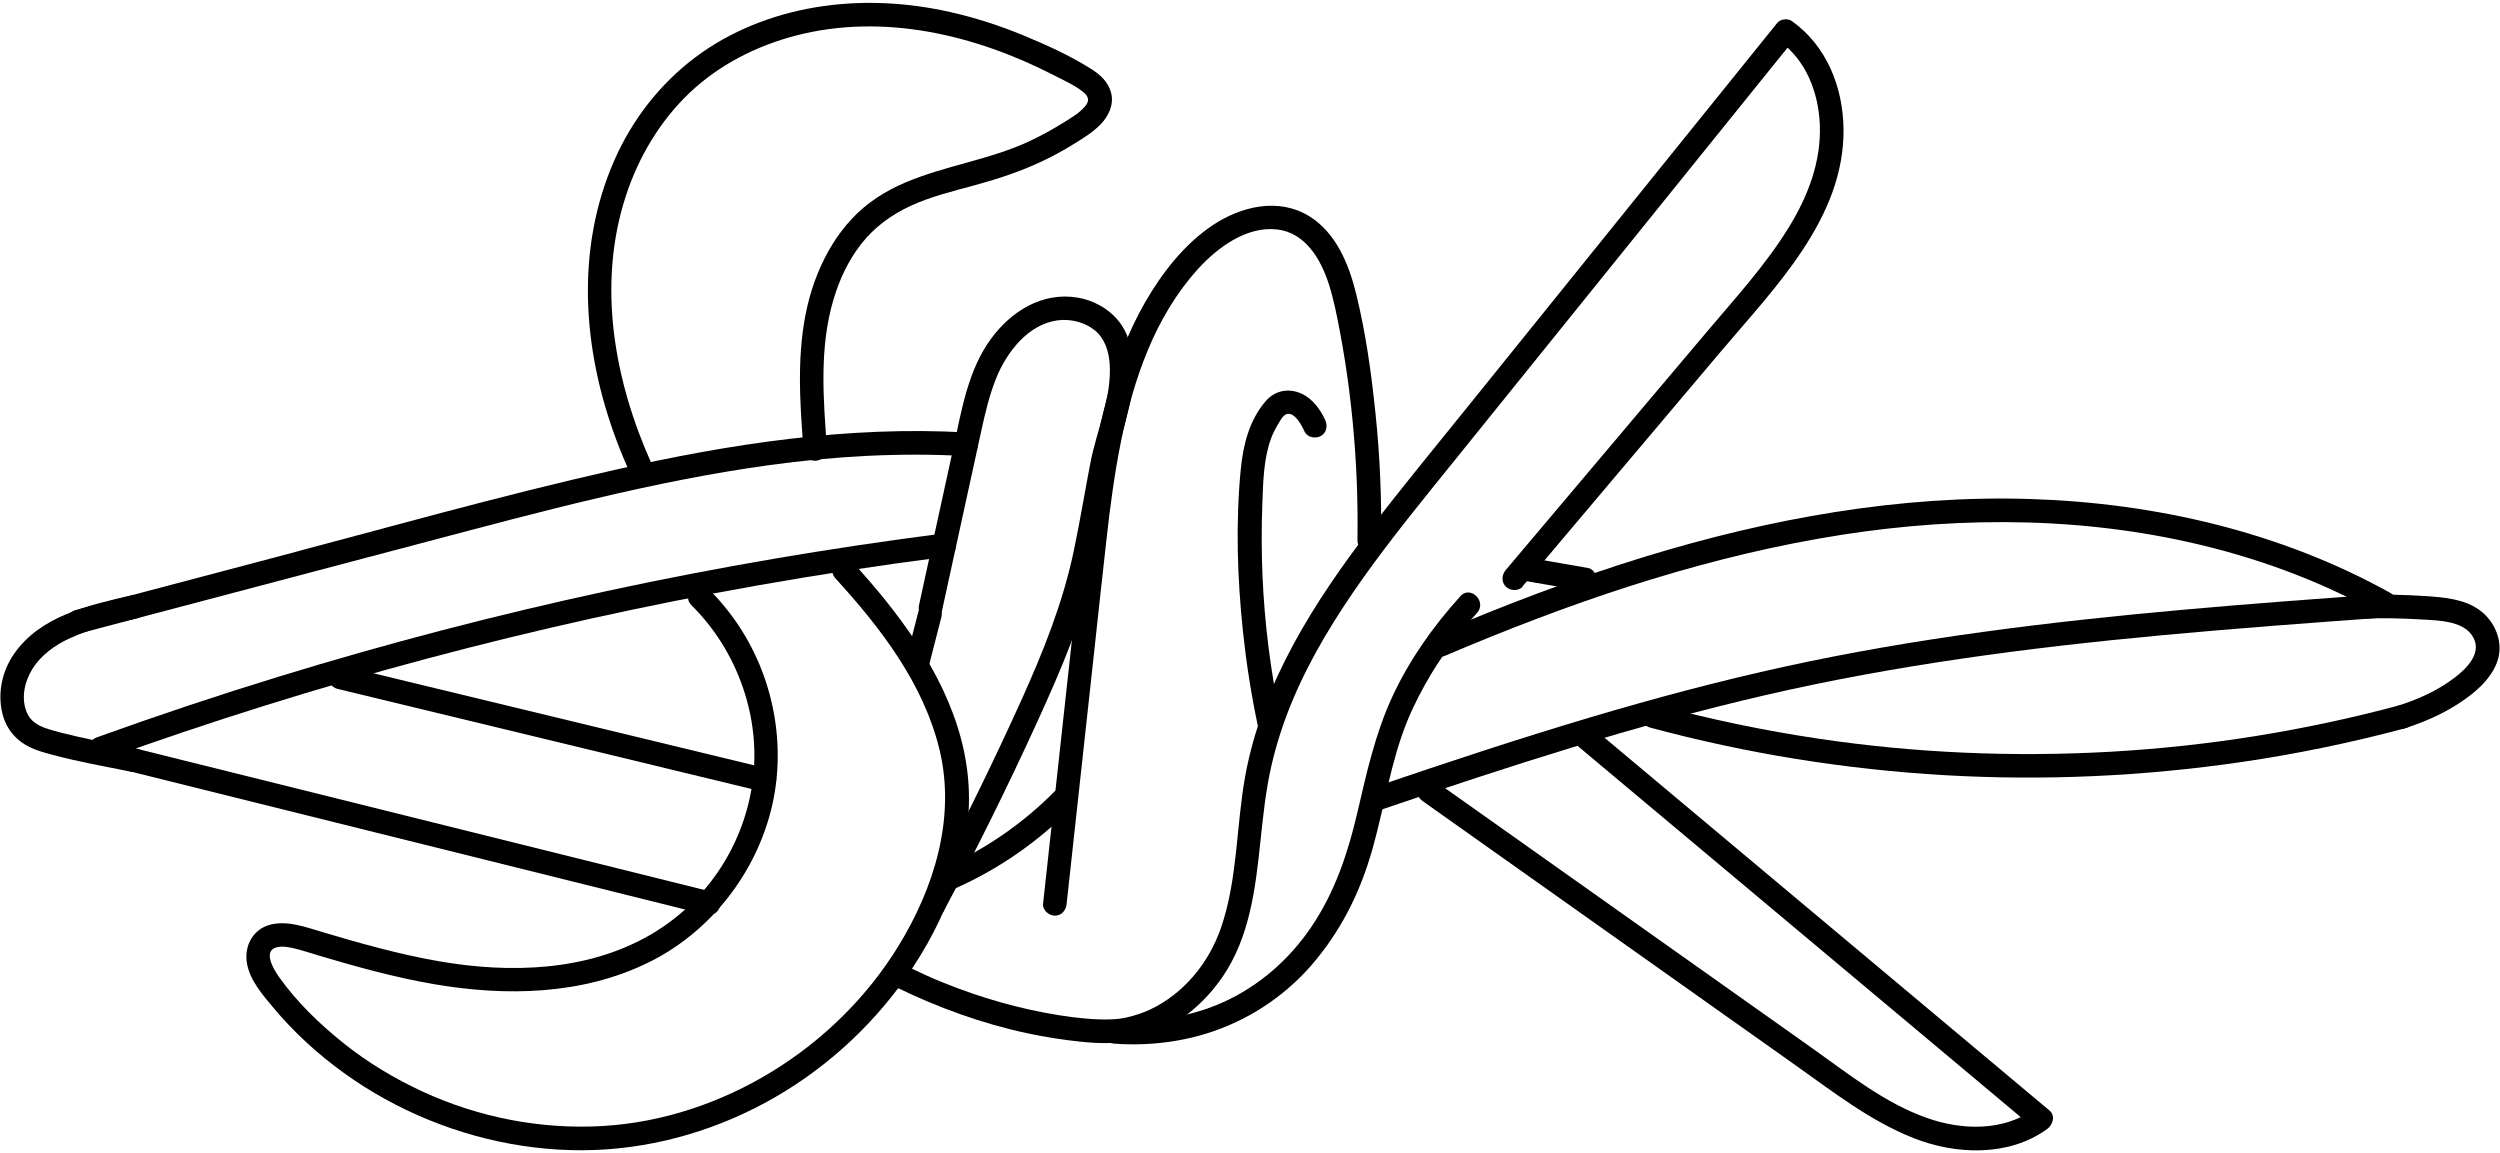<svg width="540" height="249" viewBox="0 0 540 249" fill="none" xmlns="http://www.w3.org/2000/svg">
<path d="M208.72 93.41C183.18 91.95 157.7 95.87 132.85 101.48C107.93 107.1 83.3 114.07 58.61 120.6C44.52 124.32 30.43 128.04 16.34 131.77C13.17 132.61 14.51 137.53 17.7 136.69C42.66 130.09 67.62 123.5 92.58 116.91C116.87 110.49 141.21 103.91 166.14 100.47C180.23 98.53 194.51 97.71 208.73 98.52C212.01 98.71 212 93.61 208.73 93.42L208.72 93.41Z" fill="black"/>
<path d="M22.32 164.16C45.29 155.87 68.62 148.56 92.21 142.27C115.8 135.98 139.52 130.72 163.49 126.48C176.93 124.1 190.42 122.04 203.96 120.31C205.33 120.14 206.51 119.26 206.51 117.76C206.51 116.52 205.34 115.03 203.96 115.21C179.51 118.33 155.19 122.46 131.09 127.66C107.22 132.81 83.57 138.98 60.22 146.15C47.03 150.2 33.94 154.57 20.96 159.25C19.66 159.72 18.79 160.99 19.18 162.39C19.52 163.64 21.02 164.64 22.32 164.17V164.16Z" fill="black"/>
<path d="M20.76 164.8C37.87 169.06 54.98 173.31 72.09 177.57C89.2 181.83 106.31 186.08 123.42 190.34C133.1 192.75 142.79 195.16 152.47 197.57C155.66 198.36 157.01 193.44 153.83 192.65C136.72 188.39 119.61 184.14 102.5 179.88C85.39 175.62 68.28 171.37 51.17 167.11C41.49 164.7 31.8 162.29 22.12 159.88C18.93 159.09 17.58 164.01 20.76 164.8Z" fill="black"/>
<path d="M165.83 166.02C142.1 160.28 118.37 154.55 94.64 148.81C87.86 147.17 81.08 145.53 74.3 143.89C71.11 143.12 69.75 148.04 72.94 148.81C96.67 154.55 120.41 160.28 144.14 166.02C150.92 167.66 157.7 169.3 164.48 170.94C167.67 171.71 169.03 166.79 165.84 166.02H165.83Z" fill="black"/>
<path d="M312.17 141.63C338.13 130.57 365.02 121.25 392.87 116.34C419.18 111.69 446.46 111.25 472.62 117.07C486.98 120.26 500.89 125.32 513.76 132.48C516.63 134.08 519.21 129.67 516.33 128.08C492.64 114.9 465.66 108.66 438.68 107.79C410.42 106.89 382.24 111.99 355.3 120.25C339.75 125.02 324.55 130.86 309.58 137.23C308.31 137.77 308.03 139.64 308.67 140.72C309.44 142.03 310.89 142.18 312.16 141.63H312.17Z" fill="black"/>
<path d="M298.56 174.82C325.8 165.55 353.22 156.64 381.27 150.16C409.4 143.65 438.06 139.91 466.78 137.23C482.98 135.72 499.21 134.53 515.43 133.35C516.8 133.25 517.98 132.25 517.98 130.8C517.98 129.5 516.81 128.15 515.43 128.25C486.33 130.38 457.21 132.53 428.3 136.5C413.98 138.46 399.71 140.88 385.59 143.97C371.46 147.06 357.47 150.8 343.6 154.92C328.02 159.55 312.58 164.67 297.2 169.91C295.9 170.35 295.04 171.66 295.42 173.05C295.77 174.32 297.25 175.28 298.56 174.83V174.82Z" fill="black"/>
<path d="M356.48 157.17C377.24 162.77 398.59 166.2 420.06 167.44C441.46 168.68 462.96 167.69 484.17 164.6C496.12 162.85 507.97 160.4 519.64 157.27C522.81 156.42 521.46 151.5 518.28 152.35C497.86 157.83 476.92 161.19 455.81 162.38C434.81 163.56 413.64 162.66 392.83 159.56C381.03 157.8 369.35 155.36 357.83 152.26C354.66 151.4 353.3 156.32 356.47 157.18L356.48 157.17Z" fill="black"/>
<path d="M328.63 125.34C332.97 126.09 337.3 126.85 341.64 127.6C342.95 127.83 344.45 127.25 344.78 125.82C345.06 124.58 344.4 122.93 343 122.68C338.66 121.93 334.33 121.17 329.99 120.42C328.68 120.19 327.18 120.77 326.85 122.2C326.57 123.44 327.23 125.09 328.63 125.34Z" fill="black"/>
<path d="M328.85 126.68C343.13 109.77 357.4 92.86 371.68 75.95C383.25 62.24 398.42 47.15 398.2 27.88C398.1 18.82 394.55 9.86 387 4.52C386.17 3.93 384.57 4.1 383.91 4.92C369 23.41 354.09 41.89 339.18 60.38C331.67 69.69 324.17 78.99 316.66 88.3C309.8 96.81 302.84 105.25 296.19 113.93C283.95 129.9 272.62 147.51 268.97 167.63C267 178.46 267.36 189.88 263.74 200.38C261.11 208.01 255.69 214.67 248.32 218.11C246.81 218.81 245.21 219.33 243.59 219.71C243.04 219.84 242.48 219.94 241.92 220.03C241.81 220.05 241.43 220.09 241.97 220.03C241.82 220.05 241.67 220.07 241.52 220.08C241.11 220.11 240.71 220.15 240.3 220.17C238.3 220.27 236.3 220.17 234.31 219.99C232.02 219.78 230.78 219.61 228.65 219.27C220.08 217.9 211.69 215.47 203.65 212.21C201.08 211.17 198.55 210.01 196.06 208.8C194.82 208.2 193.3 208.46 192.57 209.71C191.91 210.83 192.24 212.59 193.48 213.2C202.54 217.61 212.06 221.09 221.93 223.19C225.73 224 229.59 224.61 233.46 225.01C237.05 225.38 240.69 225.51 244.24 224.79C252.36 223.16 259.36 217.83 264 211.1C269.93 202.5 271.17 191.99 272.24 181.86C272.83 176.33 273.38 170.8 274.63 165.38C275.75 160.49 277.33 155.7 279.28 151.08C283.22 141.73 288.63 133.03 294.49 124.77C300.63 116.13 307.36 107.92 314.01 99.68C321.52 90.37 329.02 81.07 336.53 71.76C351.65 53.02 366.77 34.27 381.89 15.53C383.77 13.2 385.64 10.88 387.52 8.55C386.49 8.68 385.46 8.82 384.43 8.95C390.14 12.99 392.79 20.08 393.08 26.86C393.42 34.96 390.47 42.51 386.26 49.31C381.28 57.35 374.81 64.41 368.73 71.61C361.91 79.68 355.1 87.76 348.28 95.83C340.61 104.92 332.93 114.01 325.26 123.1C324.37 124.15 324.23 125.68 325.26 126.71C326.17 127.62 327.97 127.77 328.87 126.71L328.85 126.68Z" fill="black"/>
<path d="M315.43 128.8C309.58 135.25 304.5 142.44 300.81 150.34C297.04 158.43 295.18 167 293.16 175.64C291.14 184.28 288.36 192.61 283.36 200.05C278.59 207.15 272.1 212.89 264.29 216.44C256.93 219.78 248.7 220.91 240.68 220.33C239.3 220.23 238.13 221.57 238.13 222.88C238.13 224.34 239.3 225.33 240.68 225.43C247.88 225.95 255.27 225.11 262.1 222.75C270.89 219.72 278.61 214.3 284.46 207.07C290.31 199.84 293.98 192.07 296.42 183.5C299.05 174.25 300.35 164.64 304 155.68C305.36 152.35 307.33 148.53 309.35 145.22C312.16 140.63 315.43 136.37 319.04 132.39C321.24 129.96 317.64 126.34 315.43 128.78V128.8Z" fill="black"/>
<path d="M307.3 173.04C325.18 185.71 343.07 198.38 360.95 211.05C369.89 217.38 378.83 223.72 387.77 230.05C395.92 235.82 403.96 242.13 413.33 245.83C422.51 249.45 433.86 249.88 442.17 243.88C443.38 243.01 444.06 241.02 442.69 239.87C417.14 218.47 391.59 197.07 366.04 175.66C358.89 169.67 351.73 163.68 344.58 157.68C343.52 156.8 342.01 156.65 340.97 157.68C340.06 158.59 339.91 160.4 340.97 161.29C366.52 182.69 392.07 204.09 417.62 225.5C424.77 231.49 431.93 237.48 439.08 243.48L439.6 239.47C432.74 244.42 423.81 244.17 416.13 241.45C407.09 238.25 399.31 232 391.57 226.51C374.16 214.18 356.75 201.84 339.34 189.51C329.52 182.55 319.7 175.59 309.87 168.63C308.75 167.83 307.03 168.43 306.38 169.54C305.63 170.82 306.17 172.23 307.29 173.03L307.3 173.04Z" fill="black"/>
<path d="M203.44 132.07C205.33 123.41 207.22 114.75 209.11 106.1C210.04 101.84 210.96 97.58 211.9 93.33C212.76 89.39 213.67 85.43 215.18 81.68C217.46 76.05 222.08 70.02 228.49 69.19C231.21 68.84 234.2 69.56 236.39 71.28C238.58 73 239.5 75.8 239.69 78.58C240.17 85.91 236.91 92.84 235.54 99.91C234.32 106.24 233.27 112.61 231.95 118.92C229.6 130.17 225.34 140.77 220.62 151.22C214.91 163.85 208.82 176.3 202.42 188.58C201.41 190.52 200.39 192.46 199.36 194.4C197.82 197.3 202.22 199.88 203.76 196.97C210.9 183.52 217.68 169.88 224 156.03C229.08 144.9 233.99 133.6 236.58 121.6C237.96 115.22 239.08 108.78 240.25 102.36C241.64 94.71 245.04 87.26 244.82 79.37C244.72 75.62 243.78 71.81 241.27 68.92C239.12 66.45 235.91 64.79 232.69 64.27C225.11 63.04 218.43 67.22 214.06 73.17C209.08 79.95 207.69 88.7 205.93 96.72C203.95 105.78 201.97 114.85 199.99 123.91C199.5 126.18 199 128.44 198.51 130.71C197.81 133.91 202.73 135.28 203.43 132.07H203.44Z" fill="black"/>
<path d="M206.26 191.93C215.65 187.78 224.21 181.83 231.43 174.53C233.74 172.19 230.13 168.58 227.82 170.92C220.89 177.94 212.7 183.54 203.68 187.52C202.42 188.08 202.13 189.92 202.77 191.01C203.53 192.31 204.99 192.48 206.26 191.92V191.93Z" fill="black"/>
<path d="M230.39 195.23C232.33 177.48 234.27 159.73 236.21 141.98C237.14 133.45 238.05 124.92 239.01 116.4C239.8 109.41 240.71 102.43 242.1 95.52C244.8 82.05 249.38 68.45 258.77 58.1C262.96 53.48 269.23 48.82 275.84 49.56C281.97 50.25 285.29 56 287.01 61.32C288.08 64.63 288.74 68.05 289.39 71.47C290.19 75.7 290.87 79.95 291.41 84.22C292.5 92.81 293.11 101.46 293.22 110.12C293.25 112.3 293.24 114.49 293.21 116.67C293.16 119.95 298.26 119.95 298.31 116.67C298.45 107.61 298.06 98.54 297.13 89.52C296.2 80.5 295.03 72.05 292.95 63.56C291.38 57.14 288.64 50.3 282.76 46.68C276.13 42.61 268.02 44.58 261.92 48.66C255.82 52.74 250.97 58.96 247.3 65.37C243.64 71.76 241.04 78.74 239.13 85.84C235.02 101.14 233.84 117.12 232.13 132.81C230.11 151.3 228.09 169.8 226.06 188.29L225.3 195.23C225.15 196.6 226.58 197.78 227.85 197.78C229.35 197.78 230.25 196.6 230.4 195.23H230.39Z" fill="black"/>
<path d="M276.61 155.32C274.46 145.13 273.15 134.78 272.7 124.38C272.48 119.15 272.47 113.9 272.67 108.67C272.85 104.06 272.93 99.28 274.48 94.89C274.87 93.8 275.38 92.76 275.98 91.77C276.39 91.09 277.02 89.81 277.81 89.49C279.61 88.75 281.27 92.08 281.82 93.26C282.4 94.51 284.2 94.82 285.31 94.17C286.59 93.42 286.81 91.94 286.22 90.68C285.17 88.4 283.49 86.11 281.16 85.04C278.42 83.78 275.43 84.3 273.43 86.6C269.85 90.71 268.51 96.13 268 101.42C266.88 113 267.26 124.87 268.48 136.42C269.2 143.22 270.26 149.98 271.67 156.67C271.95 158.02 273.54 158.8 274.81 158.45C276.21 158.07 276.88 156.66 276.59 155.31L276.61 155.32Z" fill="black"/>
<path d="M140.77 100.23C132.66 82.21 128.93 61.47 135.19 42.31C137.92 33.95 142.53 26.17 148.91 20.09C155.31 14 163.37 9.91 171.88 7.69C190.75 2.78 210.6 7.49 227.61 16.24C229.69 17.31 232.03 18.34 233.88 19.8C235.18 20.83 235.41 21.77 234.36 22.99C232.98 24.6 230.94 25.72 229.16 26.82C227.03 28.14 224.82 29.33 222.55 30.41C213.9 34.5 204.31 35.7 195.54 39.43C191.21 41.27 187.21 43.81 183.99 47.27C180.77 50.73 178.46 54.64 176.69 58.91C172.78 68.34 172.45 78.76 172.99 88.82C173.13 91.54 173.34 94.26 173.54 96.98C173.64 98.35 174.64 99.53 176.09 99.53C177.39 99.53 178.74 98.36 178.64 96.98C177.83 86.21 176.92 75.04 180.08 64.54C181.34 60.34 183.25 56.26 185.95 52.79C188.8 49.12 192.48 46.41 196.68 44.47C201.08 42.44 205.86 41.3 210.52 40.02C215.53 38.65 220.43 37.05 225.13 34.82C227.46 33.72 229.73 32.48 231.92 31.12C233.92 29.88 236.07 28.57 237.72 26.87C239.37 25.17 240.65 22.67 240.02 20.14C239.39 17.61 237.53 16.03 235.5 14.77C230.98 11.95 226.03 9.7 221.12 7.67C216.13 5.61 210.98 3.92 205.72 2.71C195.93 0.45 185.89 -0.07 175.97 1.61C166.75 3.17 157.7 6.74 150.2 12.37C142.55 18.12 136.59 25.8 132.73 34.55C124.2 53.88 125.86 75.71 133.18 95.16C134.15 97.74 135.22 100.29 136.35 102.8C136.92 104.06 138.74 104.36 139.84 103.71C141.13 102.95 141.32 101.48 140.75 100.22L140.77 100.23Z" fill="black"/>
<path d="M149.38 130.76C159.35 140.61 164.54 155.24 162.52 169.18C160.5 183.12 152.25 195.12 140.38 201.97C126.69 209.86 110.01 210.27 94.81 207.63C86.18 206.13 77.73 203.74 69.35 201.24C65.93 200.22 62.31 198.88 58.7 199.65C54.68 200.51 52.62 204.35 53.37 208.24C54.06 211.84 56.69 214.84 58.97 217.57C61.25 220.3 63.6 222.76 66.15 225.12C71.28 229.85 76.99 233.97 83.1 237.35C95.39 244.15 109.3 248.06 123.35 248.43C137.09 248.8 150.72 245.55 162.99 239.39C175.19 233.26 185.87 224.26 194.07 213.36C203.06 201.42 209.73 186.21 209.28 171.05C208.82 155.48 200.8 141.56 191.29 129.7C188.98 126.82 186.55 124.04 184.06 121.32C181.84 118.89 178.24 122.51 180.45 124.93C190.21 135.58 199.54 147.72 202.96 162.04C206.47 176.74 201.75 191.85 194.02 204.41C187.27 215.39 177.82 224.66 166.85 231.4C155.8 238.19 143.15 242.46 130.17 243.22C116.86 244 103.36 241.37 91.26 235.77C85.21 232.97 79.42 229.5 74.21 225.33C69.05 221.21 64.1 216.43 60.27 211.03C59.17 209.48 56.78 205.58 59.58 204.67C60.78 204.28 62.25 204.55 63.5 204.84C65.4 205.29 67.26 205.93 69.13 206.48C77.21 208.88 85.36 211.14 93.68 212.57C109.23 215.24 125.74 214.96 140.14 207.86C152.75 201.65 162.29 189.94 166.15 176.45C170.11 162.63 167.56 147.29 159.67 135.31C157.73 132.37 155.49 129.62 152.98 127.14C150.64 124.83 147.03 128.44 149.37 130.75L149.38 130.76Z" fill="black"/>
<path d="M198.43 131.89C197.56 135.27 196.7 138.64 195.83 142.02C195.5 143.31 196.25 144.85 197.61 145.16C198.97 145.47 200.39 144.76 200.75 143.38C201.62 140 202.48 136.63 203.35 133.25C203.68 131.96 202.93 130.42 201.57 130.11C200.24 129.81 198.79 130.51 198.43 131.89Z" fill="black"/>
<path d="M519.36 157.33C523.43 156.05 527.4 154.34 530.99 152.01C534.34 149.84 537.84 146.98 539.32 143.15C540.93 138.98 539.06 134.31 535.57 131.77C532.3 129.39 527.89 129.01 523.99 128.76C519.4 128.46 514.78 128.34 510.18 128.52C506.91 128.65 506.89 133.75 510.18 133.62C514.62 133.44 519.07 133.56 523.51 133.83C526.82 134.03 531.75 134.13 533.9 137.16C536.47 140.79 532.9 144.34 530.12 146.44C526.51 149.17 522.31 151.06 518.01 152.42C514.89 153.4 516.22 158.33 519.37 157.34L519.36 157.33Z" fill="black"/>
<path d="M28.31 128.61C19.09 130.77 8.68 133.01 2.97 141.33C0.43 145.03 -0.55 149.71 0.51 154.1C1.12 156.62 2.52 158.77 4.61 160.3C6.63 161.78 9.11 162.45 11.49 163.08C17.03 164.56 22.7 165.57 28.32 166.68C29.67 166.95 31.07 166.3 31.46 164.9C31.8 163.65 31.04 162.03 29.68 161.76C25.37 160.91 21.05 160.09 16.77 159.12C14.5 158.6 12.2 158.07 9.99 157.33C8.24 156.75 6.62 155.78 5.85 154.03C4.48 150.93 5.27 147.26 7 144.49C8.9 141.45 11.88 139.34 15.08 137.86C19.69 135.73 24.76 134.67 29.68 133.52C32.88 132.77 31.52 127.85 28.32 128.6L28.31 128.61Z" fill="black"/>
</svg>
